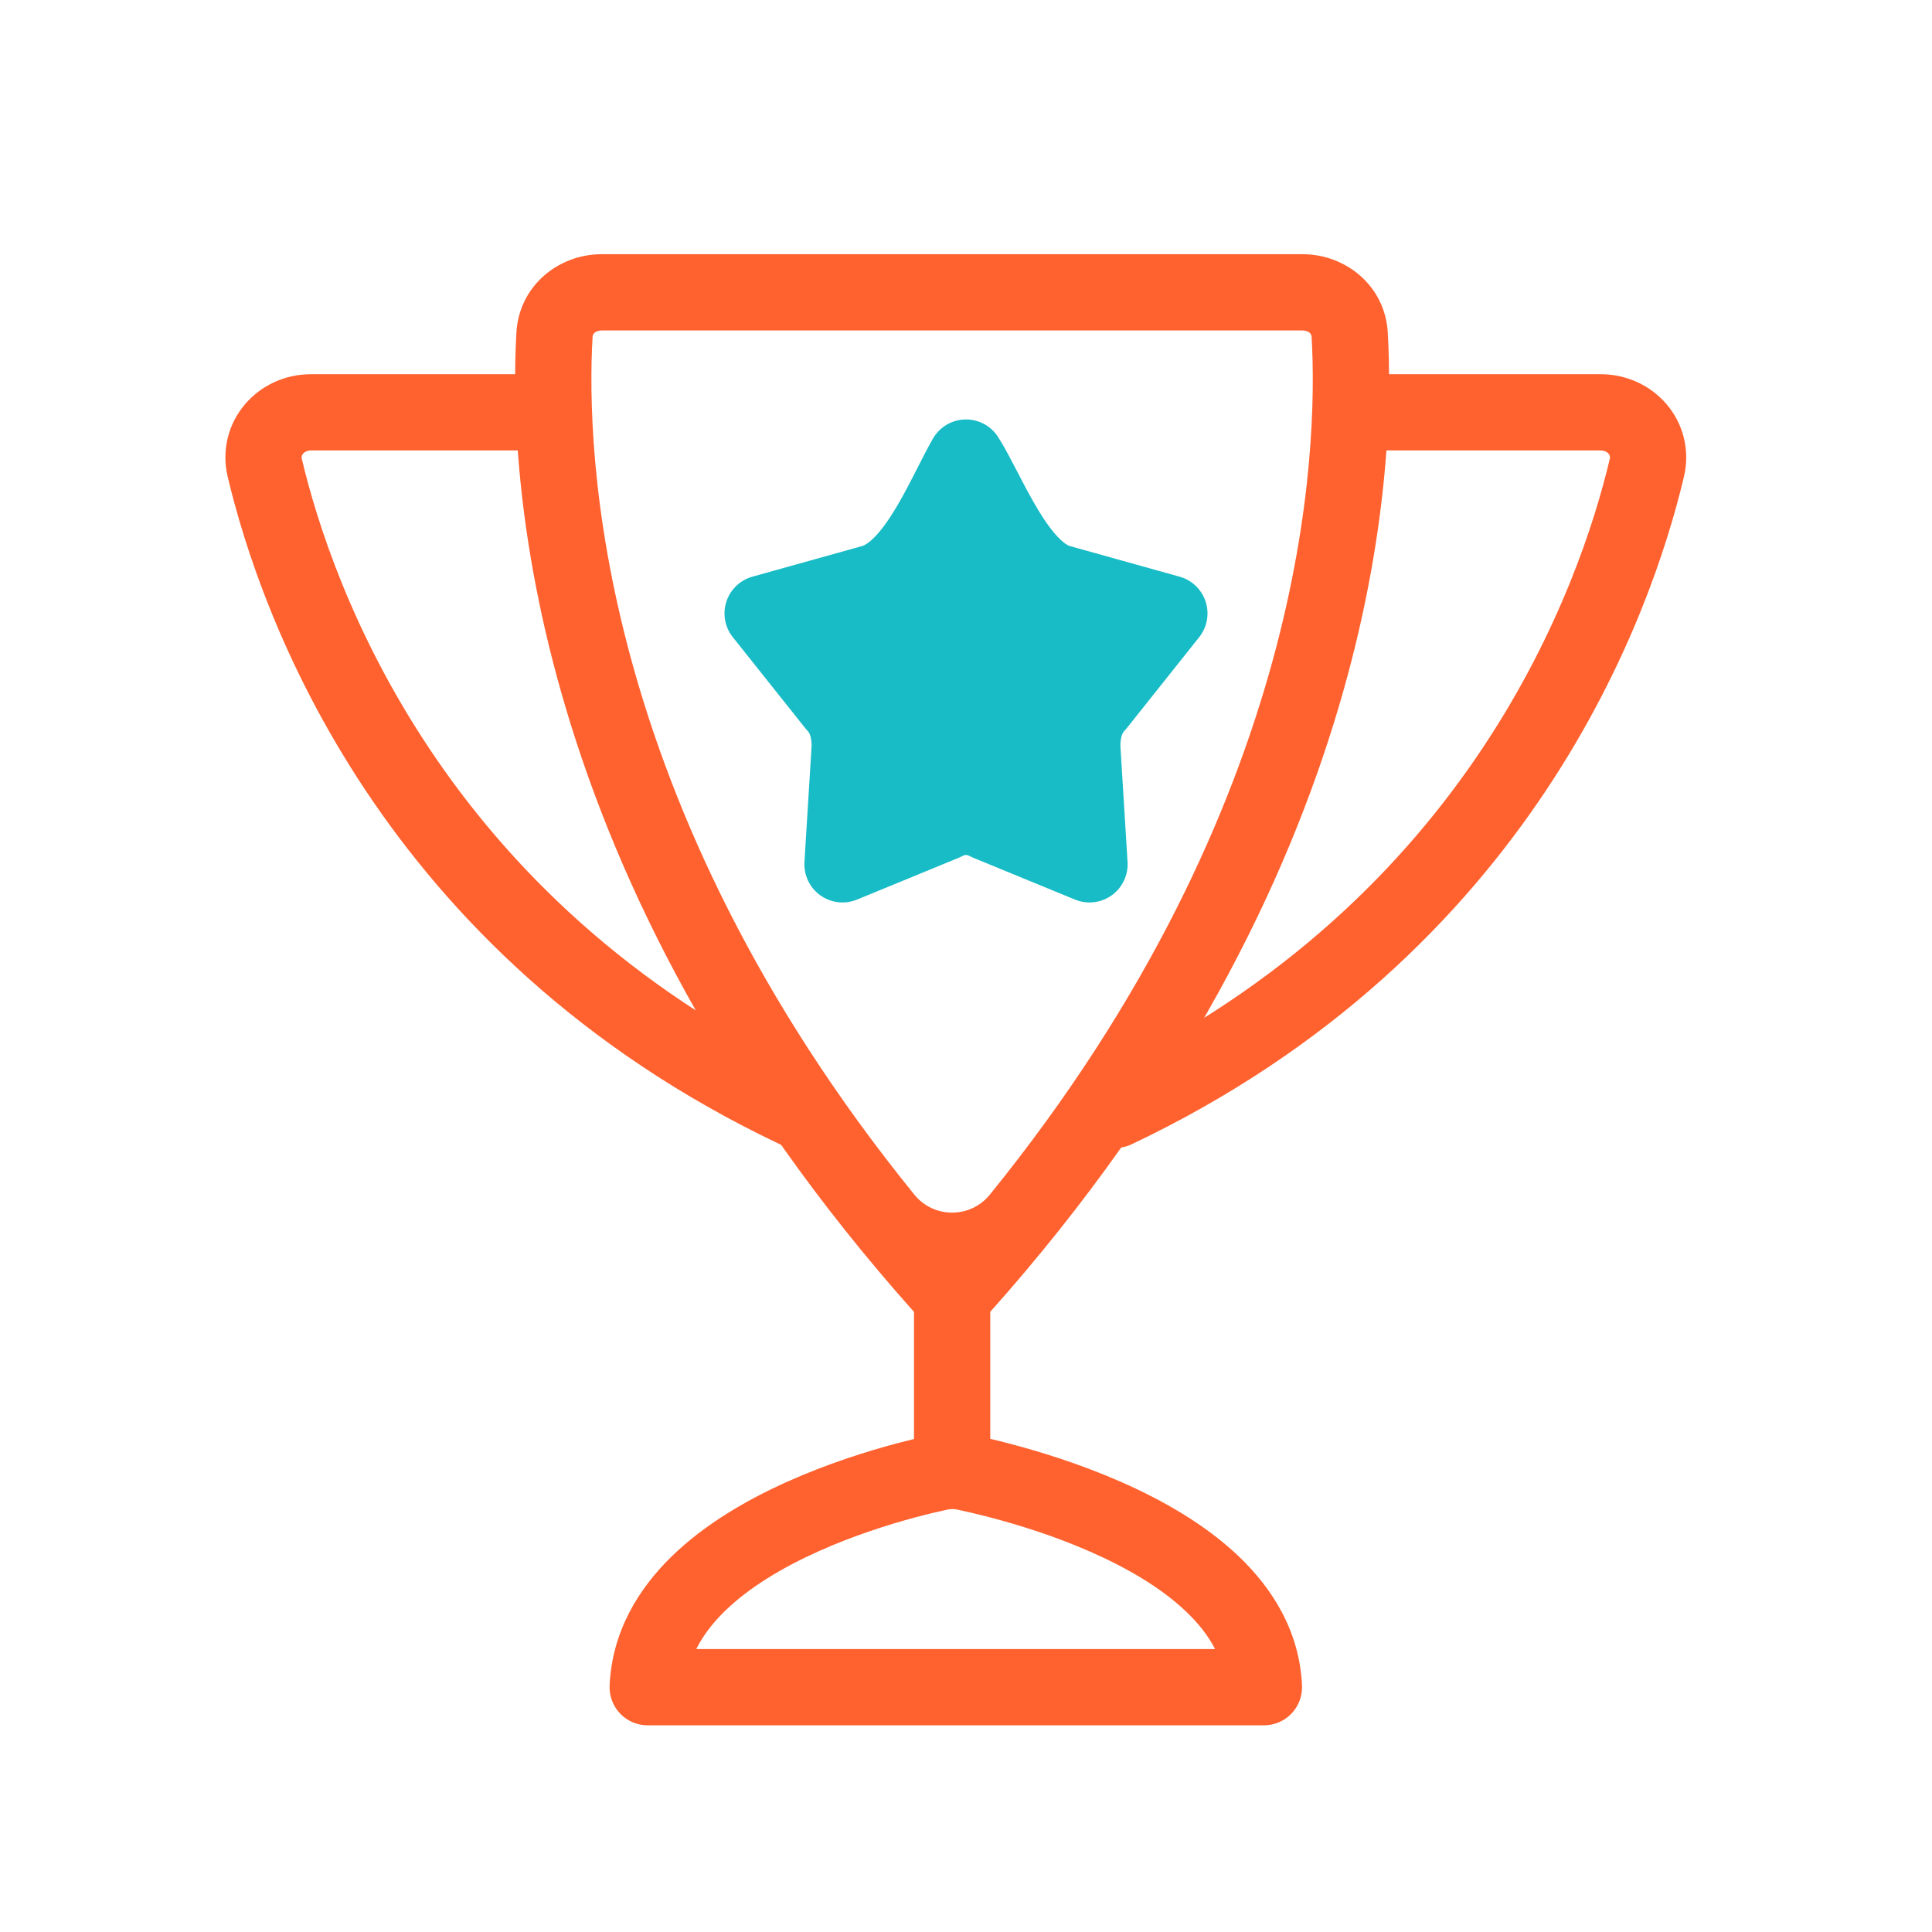<?xml version="1.0" encoding="UTF-8"?>
<svg xmlns="http://www.w3.org/2000/svg" width="38" height="38" viewBox="0 0 38 38" fill="none">
  <path d="M10.851 8.11H6.118C5.522 8.11 5.071 8.624 5.208 9.204C5.816 11.768 8.057 18.221 15.66 21.828" stroke="#FF622F" stroke-width="1.5" stroke-miterlimit="10" stroke-linecap="round" stroke-linejoin="round"></path>
  <path d="M26.612 8.11H31.481C32.077 8.11 32.528 8.624 32.391 9.204C31.783 11.768 29.542 18.221 21.939 21.828" stroke="#FF622F" stroke-width="1.5" stroke-miterlimit="10" stroke-linecap="round" stroke-linejoin="round"></path>
  <path fill-rule="evenodd" clip-rule="evenodd" d="M11.831 5C10.991 5 10.21 5.615 10.157 6.542C10.005 9.191 10.302 17.196 17.975 25.801C17.976 25.802 17.977 25.804 17.977 25.805V25.805V25.814V25.814V25.822V25.823V25.83V25.832V25.838V25.841V25.847V25.85V25.855V25.859V25.864V25.868V25.872V25.877V25.881V25.886V25.889V25.895V25.897V25.904V25.906V25.913V25.914V25.922V25.923V25.931V25.931V25.94V25.94V25.948V25.949V25.957V25.958V25.965V25.967V25.974V25.976V25.982V25.985V25.991V25.994V25.999V26.003V26.008V26.012V26.016V26.021V26.025V26.03V26.034V26.039V26.042V26.048V26.051V26.057V26.059V26.066V26.068V26.075V26.077V26.084V26.085V26.094V26.094V26.103V26.103V26.111V26.112V26.12V26.121V26.129V26.13V26.137V26.139V26.146V26.148V26.155V26.157V26.163V26.166V26.172V26.175V26.181V26.184V26.19V26.194V26.198V26.203V26.207V26.212V26.216V26.221V26.225V26.23V26.233V26.239V26.242V26.248V26.251V26.257V26.26V26.267V26.268V26.276V26.277V26.285V26.286V26.294V26.295V26.303V26.304V26.312V26.312V26.321V26.33V26.33V26.339V26.34V26.348V26.349V26.357V26.358V26.365V26.367V26.374V26.376V26.383V26.385V26.392V26.394V26.401V26.403V26.41V26.413V26.419V26.422V26.427V26.431V26.436V26.44V26.445V26.449V26.454V26.458V26.463V26.467V26.472V26.476V26.481V26.486V26.49V26.495V26.498V26.504V26.507V26.513V26.516V26.522V26.525V26.531V26.534V26.54V26.543V26.549V26.552V26.558V26.561V26.568V26.57V26.577V26.579V26.586V26.587V26.595V26.596V26.604V26.605V26.613V26.614V26.622V26.623V26.631V26.632V26.64V26.641V26.649V26.65V26.659V26.659V26.668V26.668V26.677V26.677V26.686V26.686V26.695V26.695V26.703V26.704V26.712V26.713V26.721V26.722V26.73V26.731V26.739V26.74V26.748V26.749V26.757V26.758V26.766V26.767V26.775V26.776V26.784V26.785V26.793V26.794V26.801V26.803V26.81V26.812V26.819V26.821V26.828V26.83V26.837V26.839V26.846V26.848V26.855V26.857V26.864V26.866V26.873V26.875V26.881V26.884V26.89V26.893V26.899V26.902V26.908V26.911V26.917V26.92V26.926V26.929V26.935V26.938V26.944V26.947V26.952V26.956V26.961V26.965V26.97V26.974V26.979V26.982V26.988V26.991V26.997V27V27.005V27.009V27.014V27.018V27.023V27.027V27.032V27.036V27.041V27.044V27.049V27.053V27.058V27.062V27.067V27.071V27.076V27.08V27.085V27.089V27.093V27.097V27.102V27.106V27.111V27.115V27.12V27.124V27.128V27.133V27.137V27.141V27.146V27.15V27.155V27.159V27.163V27.167V27.172V27.176V27.181V27.185V27.189V27.194V27.198V27.202V27.207V27.211V27.215V27.22V27.224V27.228V27.233V27.237V27.241V27.245V27.25V27.254V27.259V27.263V27.267V27.271V27.276V27.28V27.285V27.288V27.293V27.297V27.302V27.306V27.31V27.314V27.319V27.323V27.328V27.331V27.336V27.34V27.345V27.348V27.353V27.357V27.362V27.365V27.37V27.374V27.379V27.382V27.387V27.391V27.396V27.399V27.404V27.407V27.413V27.416V27.421V27.424V27.43V27.433V27.438V27.441V27.446V27.45V27.455V27.458V27.463V27.466V27.472V27.474V27.48V27.483V27.488V27.491V27.497V27.499V27.505V27.508V27.513V27.516V27.522V27.524V27.53V27.532V27.538V27.541V27.547V27.549V27.555V27.557V27.563V27.565V27.571V27.573V27.58V27.581V27.588V27.59V27.596V27.598V27.604V27.606V27.612V27.614V27.62V27.622V27.629V27.63V27.637V27.638V27.645V27.646V27.653V27.654V27.661V27.662V27.669V27.67V27.677V27.678V27.685V27.686V27.693V27.694V27.701V27.702V27.709V27.71V27.717V27.718V27.725V27.726V27.733V27.733V27.741V27.741V27.749V27.749V27.757V27.757V27.765V27.765V27.772V27.773V27.78V27.781V27.788V27.788V27.796V27.796V27.803V27.804V27.811V27.812V27.819V27.82V27.826V27.828V27.834V27.835V27.842V27.843V27.849V27.851V27.857V27.858V27.864V27.866V27.872V27.874V27.879V27.881V27.887V27.889V27.894V27.896V27.902V27.904V27.909V27.912V27.917V27.919V27.924V27.927V27.931V27.934V27.939V27.942V27.946V27.949V27.954V27.957V27.961V27.964V27.968V27.971V27.975V27.979V27.983V27.986V27.99V27.994V27.997V28.001V28.004V28.008V28.012V28.016V28.019V28.023V28.026V28.03V28.033V28.037V28.04V28.045V28.047V28.052V28.054V28.059V28.061V28.066V28.068V28.073V28.075V28.08V28.082V28.087V28.089V28.095V28.096V28.102V28.103V28.109V28.11V28.116V28.117V28.123V28.123V28.13V28.13V28.137V28.137V28.143V28.144V28.15V28.151V28.157V28.157V28.164V28.171V28.171V28.177V28.178V28.184V28.184V28.191V28.191V28.197V28.198V28.204V28.205V28.21V28.211V28.217V28.218V28.223V28.225V28.23V28.231V28.236V28.238V28.243V28.244V28.249V28.251V28.255V28.257V28.262V28.264V28.268V28.27V28.274V28.277V28.281V28.283V28.287V28.29V28.293V28.296V28.299V28.302C17.977 28.303 17.976 28.304 17.975 28.304C17.867 28.33 17.747 28.361 17.617 28.395C17.043 28.549 16.268 28.792 15.481 29.145C14.699 29.496 13.868 29.973 13.213 30.611C12.551 31.255 12.038 32.098 11.99 33.152C11.981 33.356 12.056 33.556 12.197 33.704C12.339 33.852 12.535 33.935 12.739 33.935H12.742H12.745H12.748H12.752H12.755H12.759H12.763H12.768H12.772H12.777H12.782H12.787H12.793H12.799H12.805H12.811H12.818H12.824H12.831H12.838H12.846H12.853H12.861H12.869H12.877H12.886H12.895H12.903H12.913H12.922H12.931H12.941H12.951H12.961H12.972H12.983H12.993H13.005H13.016H13.027H13.039H13.051H13.063H13.075H13.088H13.1H13.113H13.126H13.139H13.153H13.167H13.181H13.195H13.209H13.223H13.238H13.253H13.268H13.283H13.299H13.314H13.33H13.346H13.362H13.378H13.395H13.412H13.428H13.445H13.463H13.48H13.498H13.515H13.534H13.552H13.57H13.588H13.607H13.626H13.645H13.664H13.683H13.703H13.722H13.742H13.762H13.782H13.803H13.823H13.844H13.864H13.885H13.906H13.928H13.949H13.971H13.992H14.014H14.036H14.058H14.081H14.103H14.126H14.148H14.171H14.194H14.217H14.241H14.264H14.288H14.312H14.336H14.36H14.384H14.408H14.432H14.457H14.482H14.507H14.531H14.557H14.582H14.607H14.633H14.658H14.684H14.71H14.736H14.762H14.788H14.815H14.841H14.868H14.894H14.921H14.948H14.975H15.002H15.03H15.057H15.085H15.112H15.14H15.168H15.196H15.224H15.252H15.28H15.308H15.337H15.365H15.394H15.423H15.452H15.481H15.51H15.539H15.568H15.598H15.627H15.656H15.686H15.716H15.746H15.776H15.806H15.836H15.866H15.896H15.926H15.957H15.987H16.018H16.049H16.079H16.11H16.141H16.172H16.203H16.234H16.265H16.296H16.328H16.359H16.391H16.422H16.454H16.485H16.517H16.549H16.581H16.613H16.645H16.677H16.709H16.741H16.773H16.806H16.838H16.87H16.903H16.935H16.968H17.001H17.033H17.066H17.099H17.132H17.165H17.197H17.23H17.263H17.296H17.329H17.363H17.396H17.429H17.462H17.495H17.529H17.562H17.596H17.629H17.662H17.696H17.729H17.763H17.797H17.83H17.864H17.898H17.931H17.965H17.999H18.032H18.066H18.1H18.134H18.168H18.201H18.235H18.269H18.303H18.337H18.371H18.405H18.439H18.473H18.507H18.541H18.575H18.609H18.643H18.677H18.711H18.745H18.779H18.813H18.847H18.881H18.915H18.949H18.983H19.017H19.051H19.085H19.119H19.153H19.187H19.221H19.255H19.288H19.322H19.356H19.39H19.424H19.458H19.492H19.526H19.559H19.593H19.627H19.661H19.694H19.728H19.762H19.795H19.829H19.862H19.896H19.929H19.963H19.996H20.03H20.063H20.096H20.13H20.163H20.196H20.229H20.263H20.296H20.329H20.362H20.395H20.428H20.461H20.493H20.526H20.559H20.592H20.624H20.657H20.689H20.722H20.754H20.787H20.819H20.851H20.884H20.916H20.948H20.98H21.012H21.044H21.076H21.107H21.139H21.171H21.202H21.234H21.265H21.297H21.328H21.359H21.39H21.421H21.452H21.483H21.514H21.545H21.576H21.606H21.637H21.667H21.698H21.728H21.758H21.788H21.818H21.848H21.878H21.908H21.937H21.967H21.997H22.026H22.055H22.084H22.113H22.142H22.171H22.2H22.229H22.258H22.286H22.314H22.343H22.371H22.399H22.427H22.455H22.483H22.511H22.538H22.566H22.593H22.62H22.647H22.674H22.701H22.728H22.755H22.781H22.807H22.834H22.86H22.886H22.912H22.938H22.963H22.989H23.014H23.04H23.065H23.09H23.115H23.14H23.164H23.189H23.213H23.237H23.261H23.285H23.309H23.333H23.356H23.38H23.403H23.426H23.449H23.472H23.495H23.517H23.54H23.562H23.584H23.606H23.628H23.649H23.671H23.692H23.713H23.734H23.755H23.776H23.796H23.817H23.837H23.857H23.877H23.896H23.916H23.936H23.955H23.974H23.993H24.011H24.03H24.048H24.067H24.085H24.102H24.12H24.138H24.155H24.172H24.189H24.206H24.223H24.239H24.255H24.271H24.287H24.303H24.318H24.334H24.349H24.364H24.378H24.393H24.407H24.422H24.436H24.449H24.463H24.476H24.489H24.503H24.515H24.528H24.54H24.552H24.564H24.576H24.588H24.599H24.61H24.621H24.632H24.643H24.653H24.663H24.673H24.683H24.692H24.701H24.71H24.719H24.728H24.736H24.744H24.752H24.76H24.767H24.775H24.782H24.789H24.795H24.802H24.808H24.814H24.819H24.825H24.83H24.835H24.84H24.844H24.848H24.852H24.856H24.86C25.064 33.935 25.26 33.852 25.402 33.704C25.543 33.556 25.618 33.356 25.609 33.152C25.561 32.091 25.033 31.247 24.357 30.604C23.687 29.968 22.838 29.493 22.039 29.143C21.235 28.79 20.442 28.548 19.854 28.394C19.717 28.358 19.591 28.327 19.477 28.3C19.477 28.3 19.477 28.3 19.477 28.299V28.296V28.293V28.29V28.287V28.283V28.281V28.277V28.274V28.27V28.268V28.264V28.262V28.257V28.255V28.251V28.249V28.244V28.243V28.238V28.236V28.231V28.23V28.225V28.223V28.218V28.217V28.211V28.21V28.205V28.204V28.198V28.197V28.191V28.191V28.184V28.184V28.178V28.177V28.171V28.171V28.164V28.157V28.157V28.151V28.15V28.144V28.143V28.137V28.137V28.13V28.13V28.123V28.123V28.117V28.116V28.11V28.109V28.103V28.102V28.096V28.095V28.089V28.087V28.082V28.08V28.075V28.073V28.068V28.066V28.061V28.059V28.054V28.052V28.047V28.045V28.04V28.037V28.033V28.03V28.026V28.023V28.019V28.016V28.012V28.008V28.004V28.001V27.997V27.994V27.99V27.986V27.983V27.979V27.975V27.971V27.968V27.964V27.961V27.957V27.954V27.949V27.946V27.942V27.939V27.934V27.931V27.927V27.924V27.919V27.917V27.912V27.909V27.904V27.902V27.896V27.894V27.889V27.887V27.881V27.879V27.874V27.872V27.866V27.864V27.858V27.857V27.851V27.849V27.843V27.842V27.835V27.834V27.828V27.826V27.82V27.819V27.812V27.811V27.804V27.803V27.796V27.796V27.788V27.788V27.781V27.78V27.773V27.772V27.765V27.765V27.757V27.757V27.749V27.749V27.741V27.741V27.733V27.733V27.726V27.725V27.718V27.717V27.71V27.709V27.702V27.701V27.694V27.693V27.686V27.685V27.678V27.677V27.67V27.669V27.662V27.661V27.654V27.653V27.646V27.645V27.638V27.637V27.63V27.629V27.622V27.62V27.614V27.612V27.606V27.604V27.598V27.596V27.59V27.588V27.581V27.58V27.573V27.571V27.565V27.563V27.557V27.555V27.549V27.547V27.541V27.538V27.532V27.53V27.524V27.522V27.516V27.513V27.508V27.505V27.499V27.497V27.491V27.488V27.483V27.48V27.474V27.472V27.466V27.463V27.458V27.455V27.45V27.446V27.441V27.438V27.433V27.43V27.424V27.421V27.416V27.413V27.407V27.404V27.399V27.396V27.391V27.387V27.382V27.379V27.374V27.37V27.365V27.362V27.357V27.353V27.348V27.345V27.34V27.336V27.331V27.328V27.323V27.319V27.314V27.31V27.306V27.302V27.297V27.293V27.288V27.285V27.28V27.276V27.271V27.267V27.263V27.259V27.254V27.25V27.245V27.241V27.237V27.233V27.228V27.224V27.22V27.215V27.211V27.207V27.202V27.198V27.194V27.189V27.185V27.181V27.176V27.172V27.167V27.163V27.159V27.155V27.15V27.146V27.141V27.137V27.133V27.128V27.124V27.12V27.115V27.111V27.106V27.102V27.097V27.093V27.089V27.085V27.08V27.076V27.071V27.067V27.062V27.058V27.053V27.049V27.044V27.041V27.036V27.032V27.027V27.023V27.018V27.014V27.009V27.005V27V26.997V26.991V26.988V26.982V26.979V26.974V26.97V26.965V26.961V26.956V26.952V26.947V26.944V26.938V26.935V26.929V26.926V26.92V26.917V26.911V26.908V26.902V26.899V26.893V26.89V26.884V26.881V26.875V26.873V26.866V26.864V26.857V26.855V26.848V26.846V26.839V26.837V26.83V26.828V26.821V26.819V26.812V26.81V26.803V26.801V26.794V26.793V26.785V26.784V26.776V26.775V26.767V26.766V26.758V26.757V26.749V26.748V26.74V26.739V26.731V26.73V26.722V26.721V26.713V26.712V26.704V26.703V26.695V26.695V26.686V26.686V26.677V26.677V26.668V26.668V26.659V26.659V26.65V26.649V26.641V26.64V26.632V26.631V26.623V26.622V26.614V26.613V26.605V26.604V26.596V26.595V26.587V26.586V26.579V26.577V26.57V26.568V26.561V26.558V26.552V26.549V26.543V26.54V26.534V26.531V26.525V26.522V26.516V26.513V26.507V26.504V26.498V26.495V26.49V26.486V26.481V26.476V26.472V26.467V26.463V26.458V26.454V26.449V26.445V26.44V26.436V26.431V26.427V26.422V26.419V26.413V26.41V26.403V26.401V26.394V26.392V26.385V26.383V26.376V26.374V26.367V26.365V26.358V26.357V26.349V26.348V26.34V26.339V26.33V26.33V26.321V26.312V26.312V26.304V26.303V26.295V26.294V26.286V26.285V26.277V26.276V26.268V26.267V26.26V26.257V26.251V26.248V26.242V26.239V26.233V26.23V26.225V26.221V26.216V26.212V26.207V26.203V26.198V26.194V26.19V26.184V26.181V26.175V26.172V26.166V26.163V26.157V26.155V26.148V26.146V26.139V26.137V26.13V26.129V26.121V26.12V26.112V26.111V26.103V26.103V26.094V26.094V26.085V26.084V26.077V26.075V26.068V26.066V26.059V26.057V26.051V26.048V26.042V26.039V26.034V26.03V26.025V26.021V26.016V26.012V26.008V26.003V25.999V25.994V25.991V25.985V25.982V25.976V25.974V25.967V25.965V25.958V25.957V25.949V25.948V25.94V25.94V25.931V25.931V25.923V25.922V25.914V25.913V25.906V25.904V25.897V25.895V25.889V25.886V25.881V25.877V25.872V25.868V25.864V25.859V25.855V25.85V25.847V25.841V25.838V25.832V25.83V25.823V25.822V25.814V25.814V25.805V25.805C19.477 25.804 19.477 25.802 19.478 25.801C27.151 17.196 27.448 9.191 27.296 6.542C27.243 5.615 26.462 5 25.622 5H11.831ZM18.634 29.692C18.696 29.678 18.761 29.678 18.823 29.691C18.825 29.692 18.827 29.692 18.829 29.692C18.983 29.725 19.206 29.775 19.474 29.845C20.014 29.987 20.727 30.205 21.437 30.517C22.154 30.831 22.829 31.222 23.323 31.692C23.572 31.928 23.765 32.174 23.898 32.433C23.898 32.434 23.898 32.435 23.896 32.435H23.877H23.857H23.837H23.817H23.796H23.776H23.755H23.734H23.713H23.692H23.671H23.649H23.628H23.606H23.584H23.562H23.54H23.517H23.495H23.472H23.449H23.426H23.403H23.38H23.356H23.333H23.309H23.285H23.261H23.237H23.213H23.189H23.164H23.14H23.115H23.09H23.065H23.04H23.014H22.989H22.963H22.938H22.912H22.886H22.86H22.834H22.807H22.781H22.755H22.728H22.701H22.674H22.647H22.62H22.593H22.566H22.538H22.511H22.483H22.455H22.427H22.399H22.371H22.343H22.314H22.286H22.258H22.229H22.2H22.171H22.142H22.113H22.084H22.055H22.026H21.997H21.967H21.937H21.908H21.878H21.848H21.818H21.788H21.758H21.728H21.698H21.667H21.637H21.606H21.576H21.545H21.514H21.483H21.452H21.421H21.39H21.359H21.328H21.297H21.265H21.234H21.202H21.171H21.139H21.107H21.076H21.044H21.012H20.98H20.948H20.916H20.884H20.851H20.819H20.787H20.754H20.722H20.689H20.657H20.624H20.592H20.559H20.526H20.493H20.461H20.428H20.395H20.362H20.329H20.296H20.263H20.229H20.196H20.163H20.13H20.096H20.063H20.03H19.996H19.963H19.929H19.896H19.862H19.829H19.795H19.762H19.728H19.694H19.661H19.627H19.593H19.559H19.526H19.492H19.458H19.424H19.39H19.356H19.322H19.288H19.255H19.221H19.187H19.153H19.119H19.085H19.051H19.017H18.983H18.949H18.915H18.881H18.847H18.813H18.779H18.745H18.711H18.677H18.643H18.609H18.575H18.541H18.507H18.473H18.439H18.405H18.371H18.337H18.303H18.269H18.235H18.201H18.168H18.134H18.1H18.066H18.032H17.999H17.965H17.931H17.898H17.864H17.83H17.797H17.763H17.729H17.696H17.662H17.629H17.596H17.562H17.529H17.495H17.462H17.429H17.396H17.363H17.329H17.296H17.263H17.23H17.197H17.165H17.132H17.099H17.066H17.033H17.001H16.968H16.935H16.903H16.87H16.838H16.806H16.773H16.741H16.709H16.677H16.645H16.613H16.581H16.549H16.517H16.485H16.454H16.422H16.391H16.359H16.328H16.296H16.265H16.234H16.203H16.172H16.141H16.11H16.079H16.049H16.018H15.987H15.957H15.926H15.896H15.866H15.836H15.806H15.776H15.746H15.716H15.686H15.656H15.627H15.598H15.568H15.539H15.51H15.481H15.452H15.423H15.394H15.365H15.337H15.308H15.28H15.252H15.224H15.196H15.168H15.14H15.112H15.085H15.057H15.03H15.002H14.975H14.948H14.921H14.894H14.868H14.841H14.815H14.788H14.762H14.736H14.71H14.684H14.658H14.633H14.607H14.582H14.557H14.531H14.507H14.482H14.457H14.432H14.408H14.384H14.36H14.336H14.312H14.288H14.264H14.241H14.217H14.194H14.171H14.148H14.126H14.103H14.081H14.058H14.036H14.014H13.992H13.971H13.949H13.928H13.906H13.885H13.864H13.844H13.823H13.803H13.782H13.762H13.742H13.722H13.703C13.699 32.435 13.696 32.431 13.698 32.428C13.829 32.167 14.018 31.921 14.26 31.685C14.741 31.217 15.398 30.827 16.095 30.514C16.786 30.203 17.48 29.985 18.006 29.844C18.267 29.774 18.484 29.724 18.634 29.692ZM25.798 6.628C25.926 8.859 25.728 15.774 19.47 23.496C19.086 23.969 18.367 23.969 17.983 23.496C11.725 15.774 11.527 8.859 11.655 6.628C11.657 6.592 11.67 6.567 11.694 6.546C11.72 6.523 11.766 6.5 11.831 6.5H25.622C25.687 6.5 25.733 6.523 25.759 6.546C25.783 6.567 25.796 6.592 25.798 6.628Z" fill="#FF622F"></path>
  <path d="M17.143 11.467C18 11.243 18.571 9.748 19 9C19.429 9.673 20 11.243 20.857 11.467L23 12.065L21.571 13.86C21.357 14.084 21.286 14.383 21.286 14.682L21.429 17L19.429 16.178C19.143 16.028 18.857 16.028 18.571 16.178L16.571 17L16.714 14.682C16.714 14.383 16.643 14.084 16.429 13.86L15 12.065L17.143 11.467Z" fill="#18BCC6" stroke="#18BCC6" stroke-width="1.5" stroke-miterlimit="10" stroke-linecap="round" stroke-linejoin="round"></path>
</svg>
